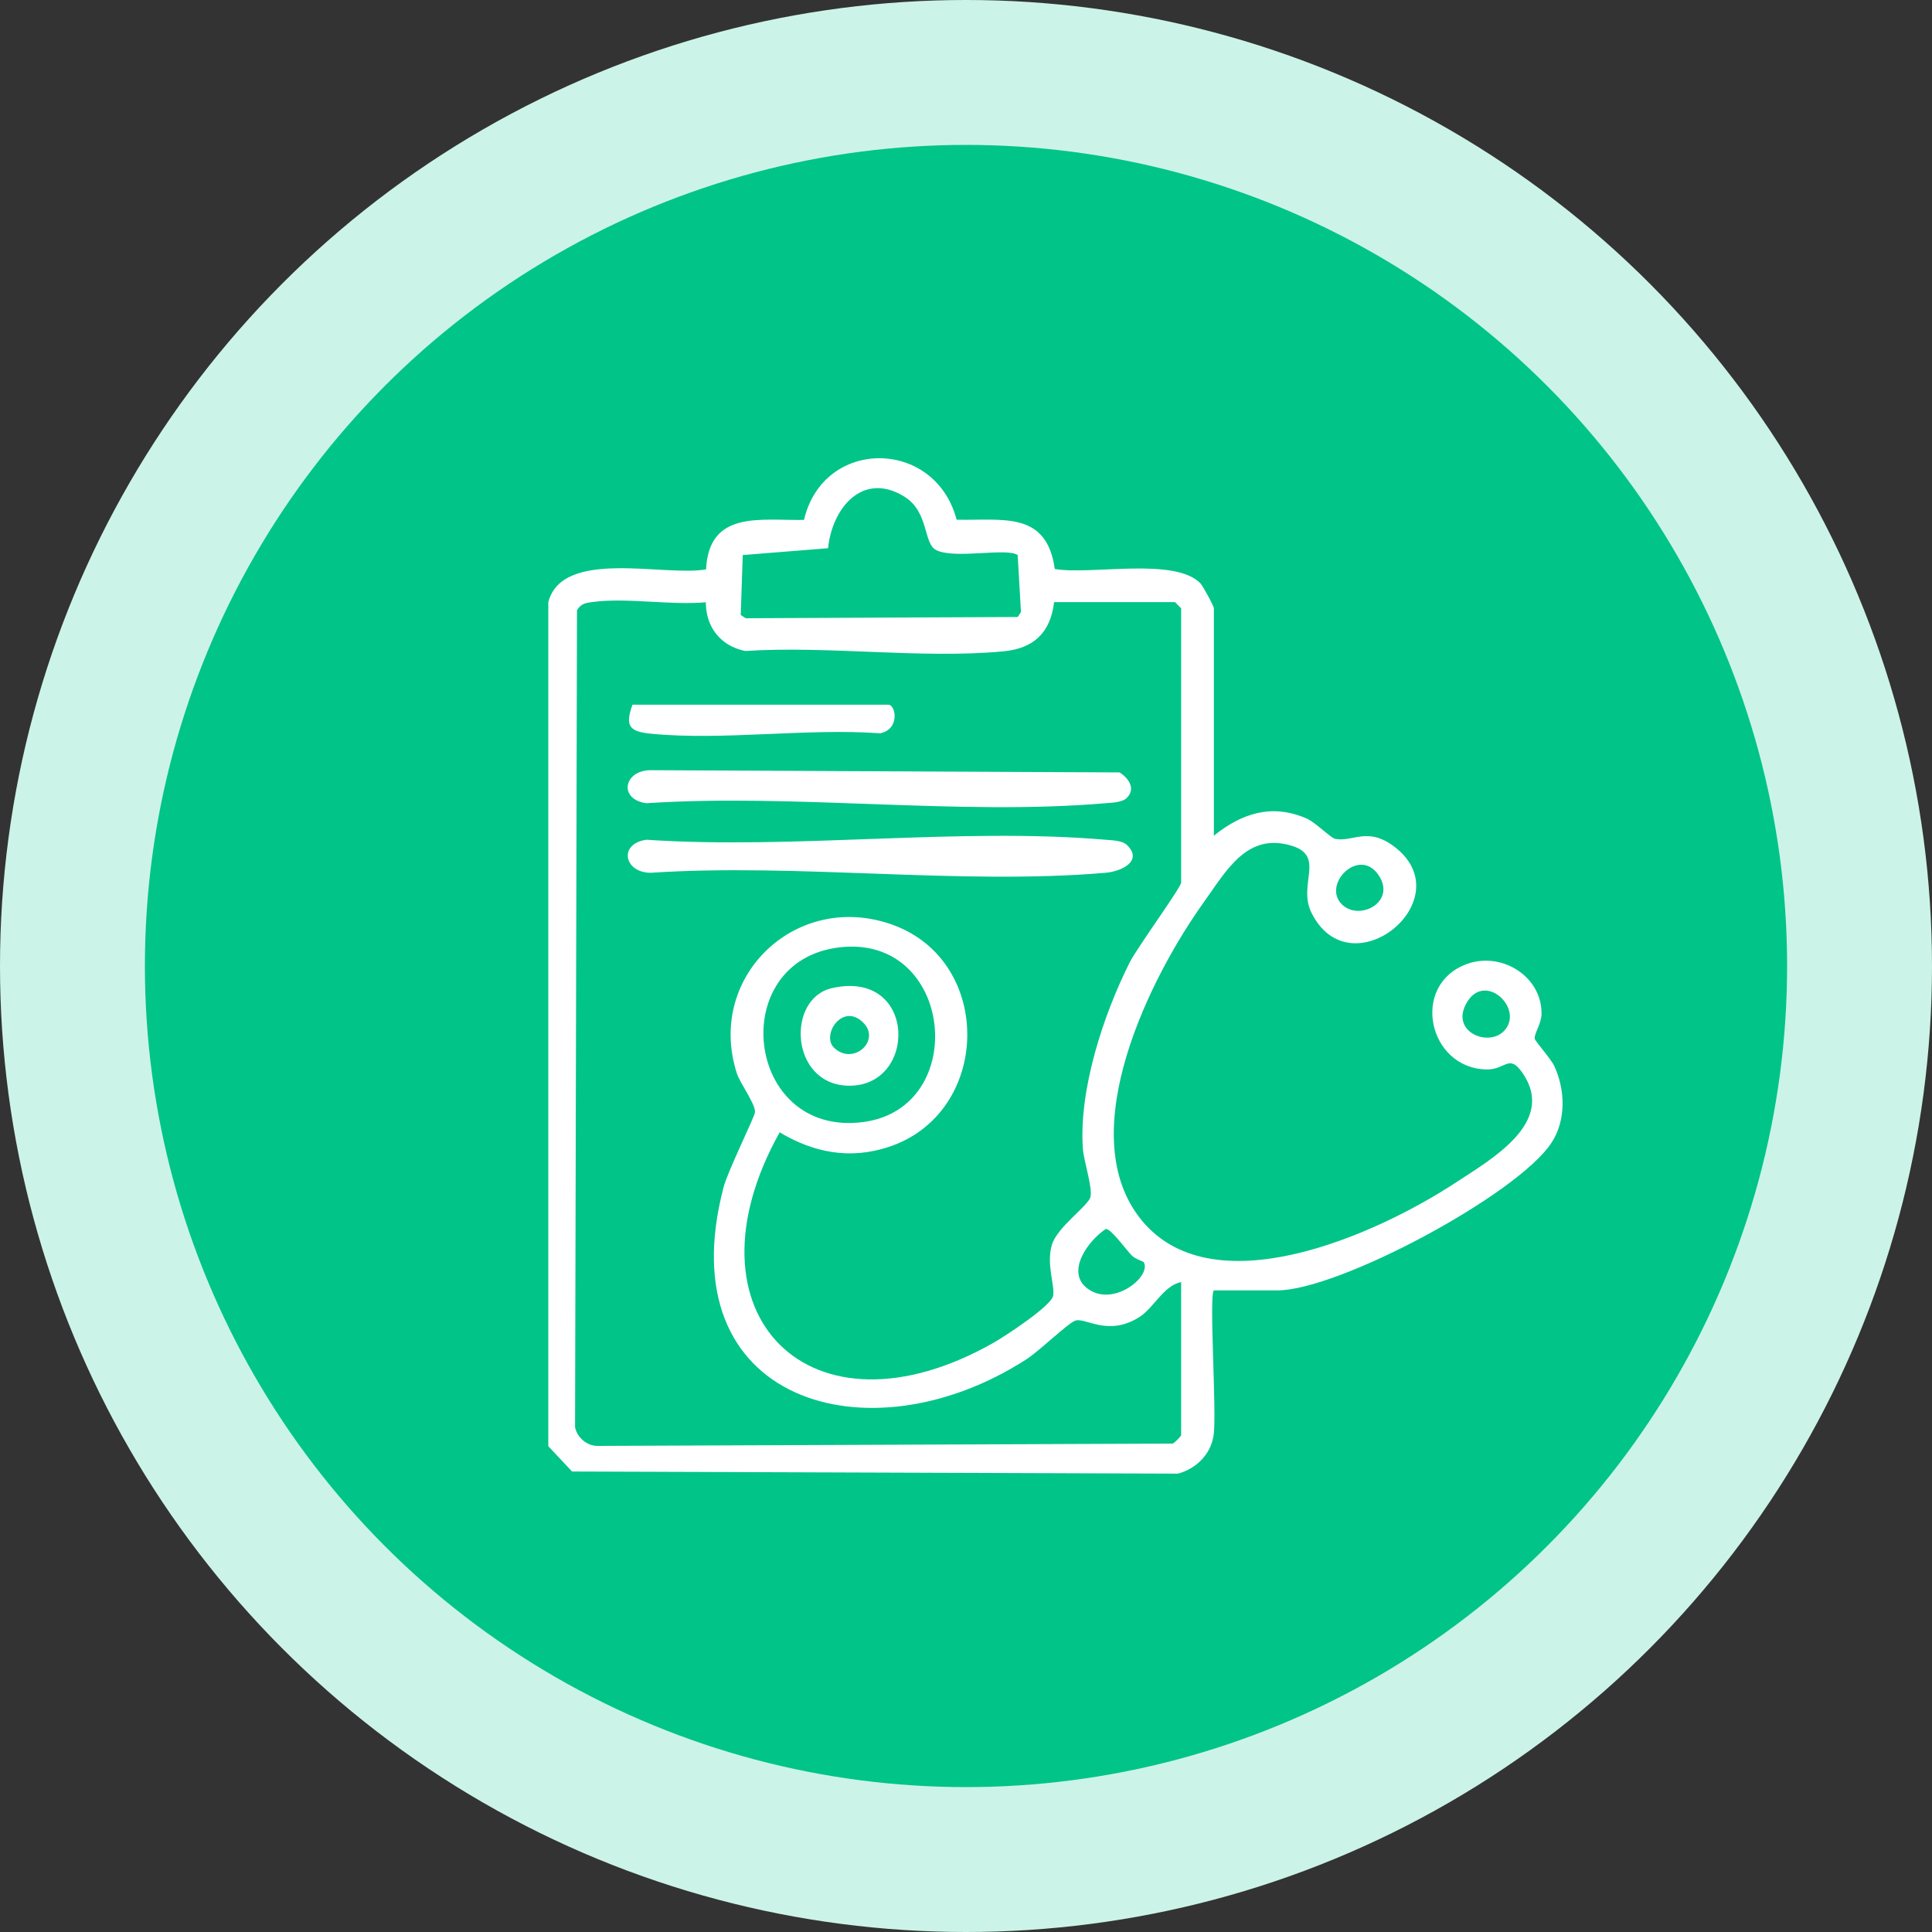 <svg xmlns="http://www.w3.org/2000/svg" id="uuid-15b1782f-42c8-4b43-a8e6-035e45ee7456" viewBox="0 0 200 200"><rect x="0" y="0" width="200" height="200" fill="#333333" stroke="none"/><circle id="uuid-eb938eea-fe17-4d2d-b27e-c94b12cb428d" cx="100" cy="100" r="100" fill="#ccf3e7"></circle><circle id="uuid-d709cfe1-286f-466d-9151-9c36c579a4e2" cx="100" cy="100" r="85" fill="#00c488"></circle><path d="M125.66,133.57c-.53.53.32,12.75-.03,15.02-.3,1.98-1.79,3.43-3.67,3.96l-62.74-.22-2.46-2.62V62.34c1.46-5.62,12.02-2.62,16.33-3.4.31-6.14,5.61-5.04,10.14-5.12,2-8.55,13.58-8.47,15.8-.02,4.77.1,9.32-.94,10.16,5.1,3.72.65,12.38-1.25,15.06,1.47.29.3,1.41,2.38,1.41,2.61v23.53c2.89-2.33,6.03-3.35,9.62-1.77.9.4,2.48,2.01,2.94,2.1,1.85.35,3.32-1.28,6.07.77,7.26,5.42-4.5,15.07-8.54,6.85-1.43-2.92,1.48-5.81-2.01-6.9-4.64-1.44-6.78,2.57-9.09,5.79-5.63,7.85-13.46,23.65-6.79,32.56,7.33,9.8,24.84,1.78,32.87-3.51,3.63-2.39,10.37-6.18,6.92-11.27-1.45-2.13-1.74-.38-3.78-.42-6.05-.13-7.9-8.78-2.01-10.92,3.54-1.29,7.75,1.22,7.72,5.17,0,.96-.77,2.06-.71,2.55.03.27,1.69,2.09,2.05,2.89,1.12,2.45,1.21,5.58-.31,7.9-3.51,5.36-22.03,15.28-28.38,15.28h-6.57ZM85.72,56.75l-8.83.71-.21,6.2.51.34,28.16-.13.34-.51-.34-5.9c-1.14-.79-6.45.44-8.41-.5-1.4-.67-.73-3.95-3.34-5.56-4.29-2.64-7.46,1.19-7.88,5.35ZM122.27,148.62v-15.9c-1.79.35-2.82,2.64-4.26,3.58-3.33,2.17-5.72-.02-6.75.43-.81.35-3.73,3.16-4.97,3.96-16.41,10.62-37.24,4.43-31.38-17.81.45-1.7,3.24-7.33,3.25-7.75.03-.9-1.53-2.93-1.89-4.04-3.21-10.05,6.26-18.96,16.18-15.34,10.5,3.84,10.14,19.52-.48,22.99-4,1.31-7.71.59-11.26-1.52-10.5,18.77,3.15,32.6,22.18,21.76,1.17-.67,5.93-3.78,6.13-4.84s-.73-3.24-.13-5.27c.55-1.86,3.74-4.01,3.99-4.95s-.69-3.71-.78-5c-.44-6.09,2.12-13.88,4.85-19.3.77-1.53,5.32-7.76,5.32-8.25v-28.4l-.64-.64h-12.51c-.38,3.18-2.12,4.81-5.28,5.1-8.44.79-18.12-.6-26.7-.04-2.55-.52-4.08-2.48-4.07-5.04-3.64.32-8.13-.49-11.66-.04-.72.09-1.29.16-1.68.87l-.2,84.56c.2,1.06,1.23,1.94,2.3,1.94l59.57-.24c.2-.09.81-.7.85-.84ZM138.91,93.62c1.82,1.8,5.76-.29,3.74-3.11s-5.81,1.06-3.74,3.11ZM86.99,98.06c-11.93,1.31-9.9,19.73,2.39,18.09,11.06-1.47,9.35-19.38-2.39-18.09ZM155.66,106.76c2.2-2.21-1.79-6.16-3.74-3.1s2.06,4.78,3.74,3.1ZM118.4,130.66c-.04-.07-.87-.33-1.22-.67-.57-.57-2.22-2.88-2.72-2.76-1.81,1.19-4.34,4.6-1.68,6.3s6.44-1.46,5.62-2.87Z" fill="#fff"></path><path d="M116.66,87.47c1.69,1.64-.53,2.74-2.21,2.88-15.02,1.29-31.86-1.01-47.08,0-2.79,0-3.37-3.03-.44-3.42,15.36,1.03,32.35-1.3,47.52,0,.67.06,1.72.07,2.21.54Z" fill="#fff"></path><path d="M116.65,82.6c-.5.48-1.53.49-2.21.55-15.17,1.3-32.15-1.02-47.52,0-2.93-.39-2.36-3.42.44-3.42l48.53.23c.94.57,1.72,1.71.75,2.64Z" fill="#fff"></path><path d="M65.47,72.95h26.49c.78,0,1.23,2.56-.86,2.96-7.6-.55-16.29.78-23.75.04-2.21-.22-2.66-.8-1.88-2.99Z" fill="#fff"></path><path d="M86.12,102.29c8.86-2.01,8.91,10.33,1.62,10.1-5.95-.19-6.36-9.02-1.62-10.1ZM86.34,108.46c2.08,2,5.21-1.03,2.68-2.89-2.02-1.49-3.96,1.66-2.68,2.89Z" fill="#fff"></path></svg>